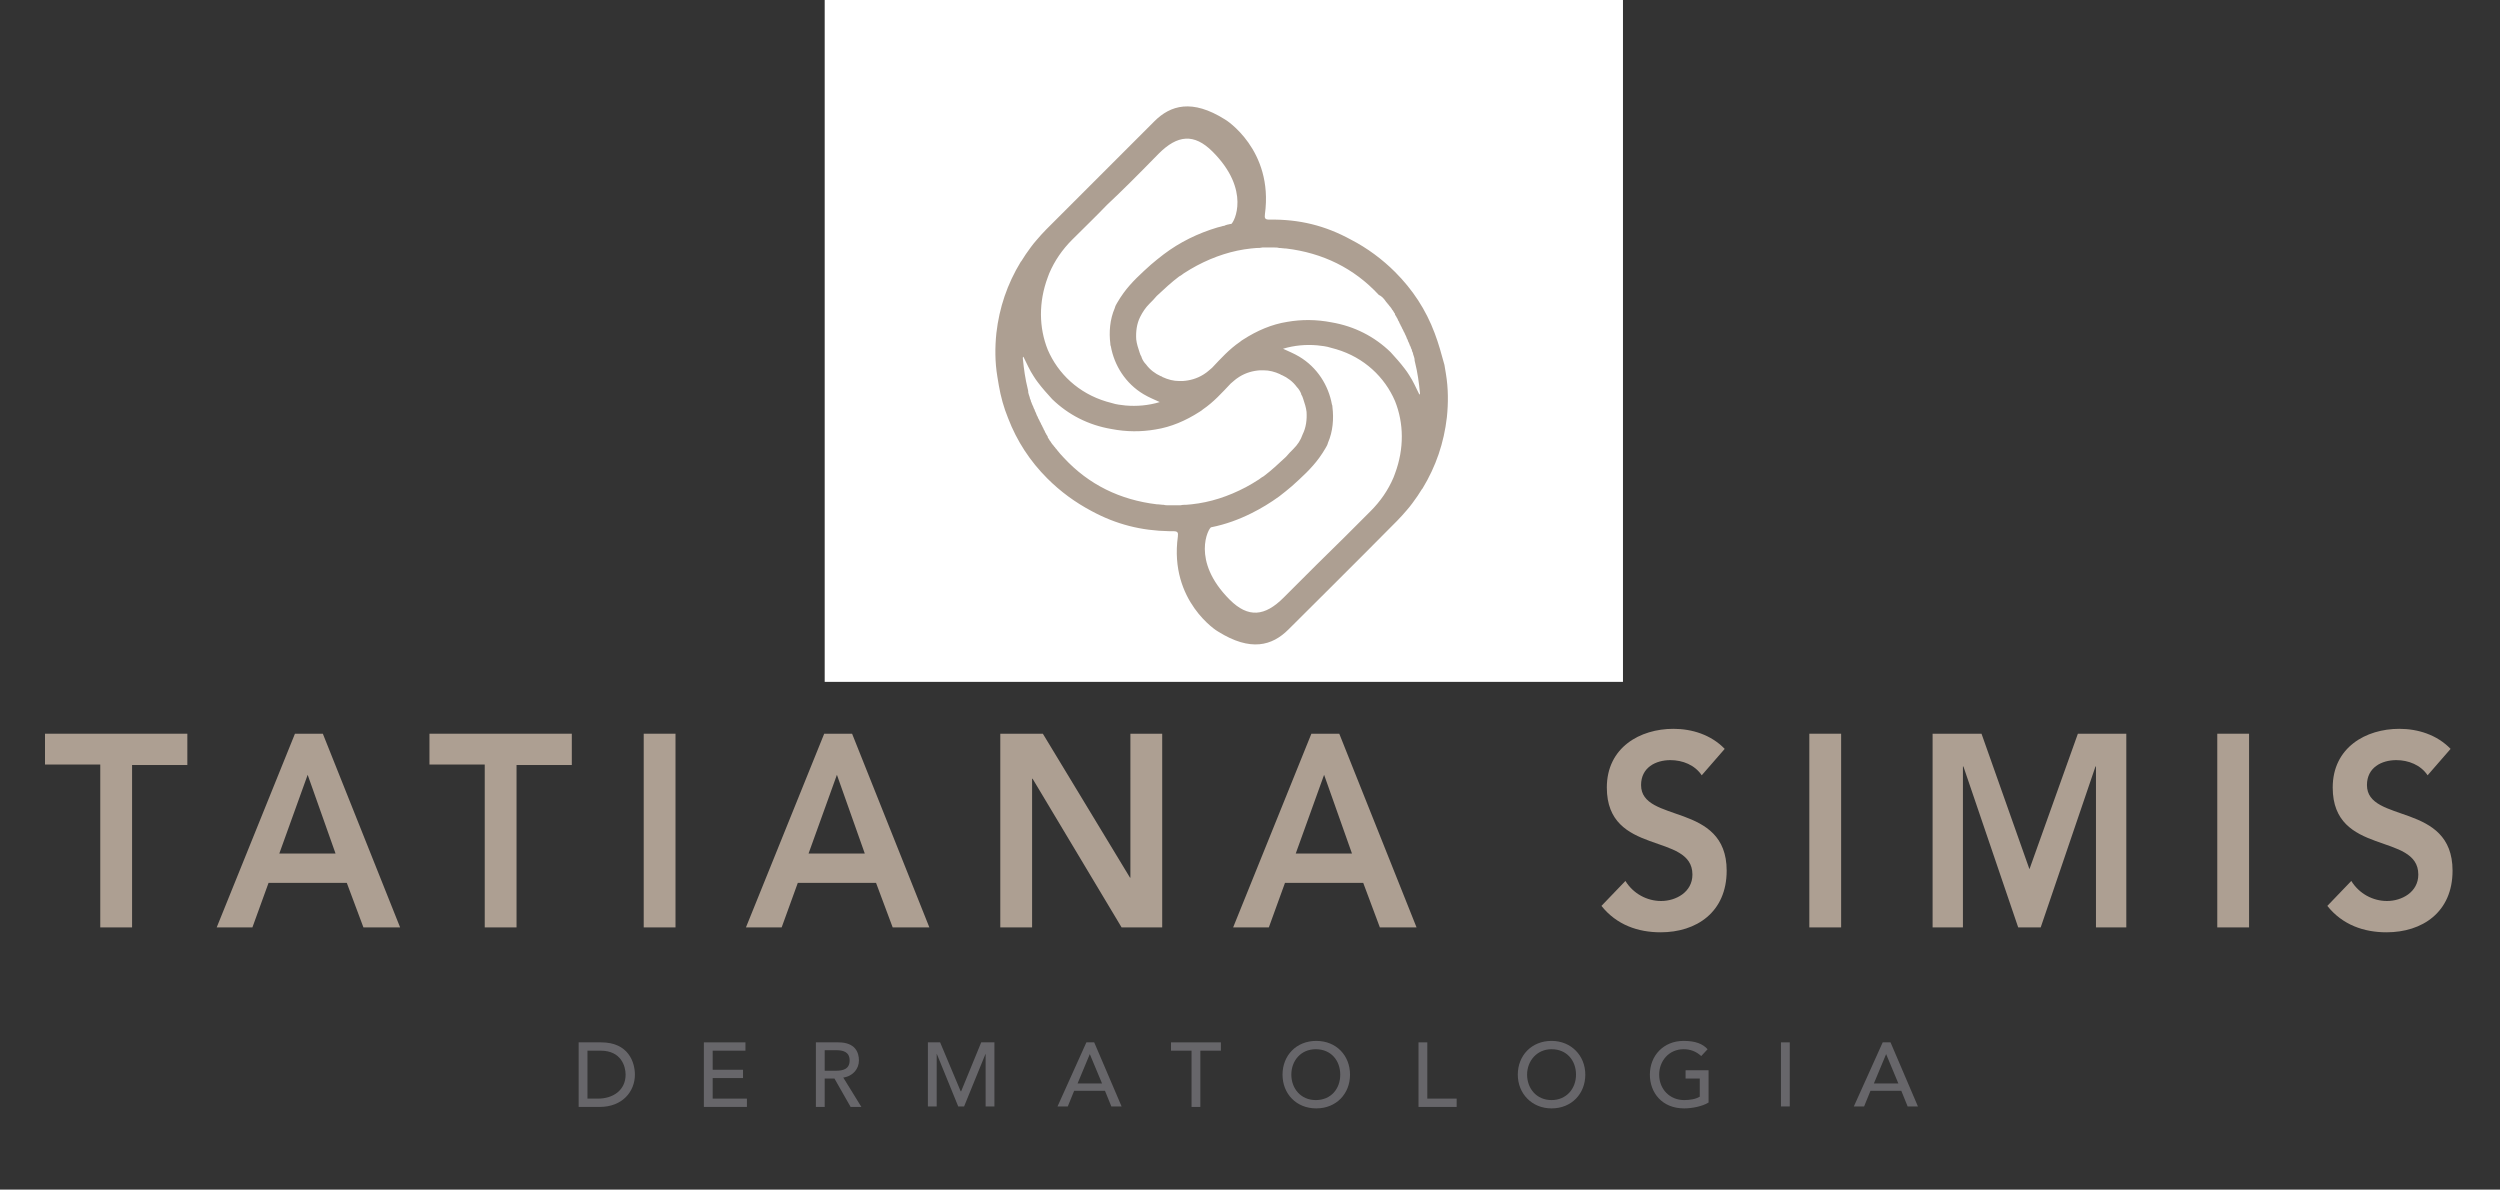 <?xml version="1.0" encoding="utf-8"?>
<!-- Generator: Adobe Illustrator 19.2.0, SVG Export Plug-In . SVG Version: 6.00 Build 0)  -->
<svg version="1.1" id="Camada_1" xmlns="http://www.w3.org/2000/svg" xmlns:xlink="http://www.w3.org/1999/xlink" x="0px" y="0px"
	 viewBox="0 0 511.1 243.2" style="enable-background:new 0 0 511.1 243.2;" xml:space="preserve">
<rect x="0" y="0" width="511.1" height="243.2" fill="#333333" stroke="none"/>
<style type="text/css">
	.st0{fill:#FFFFFF;}
	.st1{fill:#AD9F92;}
	.st2{fill:#67666A;}
</style>
<rect x="168.6" class="st0" width="163.2" height="139.4"/>
<g>
	<g>
		<path class="st1" d="M20.5,156.3H9.2V150h29.1v6.4H27v33.2h-6.5V156.3z"/>
		<path class="st1" d="M60.3,150h5.7l15.8,39.6h-7.5l-3.4-9.1h-16l-3.3,9.1h-7.3L60.3,150z M68.6,174.5l-5.7-16.1l-5.8,16.1H68.6z"
			/>
		<path class="st1" d="M99.1,156.3H87.8V150h29.1v6.4h-11.3v33.2h-6.5V156.3z"/>
		<path class="st1" d="M131.6,150h6.5v39.6h-6.5V150z"/>
		<path class="st1" d="M168.5,150h5.7l15.8,39.6h-7.5l-3.4-9.1h-16l-3.3,9.1h-7.3L168.5,150z M176.8,174.5l-5.7-16.1l-5.8,16.1
			H176.8z"/>
		<path class="st1" d="M204.5,150h8.7l17.8,29.4l0.1,0.1H231l0.1-0.1V150h6.5v39.6h-8.3l-18.2-30.4H211v30.4h-6.5V150z"/>
		<path class="st1" d="M268.1,150h5.7l15.8,39.6h-7.5l-3.4-9.1h-16l-3.3,9.1h-7.3L268.1,150z M276.4,174.5l-5.7-16.1l-5.8,16.1
			H276.4z"/>
		<path class="st1" d="M347.9,158.5c-1.4-2.1-3.9-3.1-6.4-3.1c-3,0-6,1.5-6,5.1c0,7.9,17.5,3.4,17.5,17.5c0,8.5-6.2,12.6-13.5,12.6
			c-4.6,0-9-1.5-12.1-5.4l4.9-5.1c1.6,2.6,4.4,4.1,7.3,4.1c3,0,6.4-1.8,6.4-5.4c0-8.7-17.5-3.7-17.5-17.8c0-8.2,6.8-12,13.6-12
			c3.8,0,7.7,1.2,10.5,4.1L347.9,158.5z"/>
		<path class="st1" d="M369.9,150h6.5v39.6h-6.5V150z"/>
		<path class="st1" d="M395.1,150h10l9.8,27.7l9.9-27.7h9.9v39.6h-6.2v-32.9h-0.1l-11.2,32.9h-4.6l-11.2-32.9h-0.1v32.9h-6.2V150z"
			/>
		<path class="st1" d="M453.3,150h6.5v39.6h-6.5V150z"/>
		<path class="st1" d="M496.3,158.5c-1.4-2.1-3.9-3.1-6.4-3.1c-3,0-6,1.5-6,5.1c0,7.9,17.5,3.4,17.5,17.5c0,8.5-6.2,12.6-13.5,12.6
			c-4.6,0-9-1.5-12.1-5.4l4.9-5.1c1.6,2.6,4.4,4.1,7.3,4.1c3,0,6.4-1.8,6.4-5.4c0-8.7-17.5-3.7-17.5-17.8c0-8.2,6.8-12,13.6-12
			c3.8,0,7.7,1.2,10.5,4.1L496.3,158.5z"/>
	</g>
	<g>
		<path class="st2" d="M118.3,213.1h4.6c5.6,0,6.9,4.1,6.9,6.6c0,3.4-2.5,6.6-7.2,6.6h-4.3V213.1z M120.1,224.6h2.2
			c3,0,5.6-1.7,5.6-4.9c0-1.7-0.9-4.9-5.1-4.9h-2.7V224.6z"/>
		<path class="st2" d="M143.9,213.1h8.5v1.7h-6.7v3.9h6.2v1.7h-6.2v4.2h7v1.7h-8.8V213.1z"/>
		<path class="st2" d="M166.8,213.1h4.6c3.4,0,4.2,2,4.2,3.7c0,1.7-1.2,3.2-3.2,3.5l3.7,6h-2.2l-3.3-5.8h-2v5.8h-1.8V213.1z
			 M168.6,218.9h2.3c1.4,0,2.8-0.3,2.8-2.1s-1.4-2.1-2.8-2.1h-2.3V218.9z"/>
		<path class="st2" d="M189.5,213.1h2.7l4.2,10h0.1l4.1-10h2.7v13.1h-1.8v-10.8h0l-4.4,10.8h-1.2l-4.4-10.8h0v10.8h-1.8V213.1z"/>
		<path class="st2" d="M222.1,213.1h1.6l5.6,13.1h-2.1l-1.3-3.2h-6.3l-1.3,3.2h-2.1L222.1,213.1z M225.3,221.5l-2.5-6h0l-2.5,6
			H225.3z"/>
		<path class="st2" d="M243.6,214.8h-4.2v-1.7h10.2v1.7h-4.2v11.5h-1.8V214.8z"/>
		<path class="st2" d="M262.2,219.7c0-3.9,2.8-6.9,6.9-6.9s6.9,3,6.9,6.9c0,3.9-2.8,6.9-6.9,6.9S262.2,223.6,262.2,219.7z
			 M274,219.7c0-2.9-1.9-5.2-5-5.2s-5,2.4-5,5.2s1.9,5.2,5,5.2S274,222.6,274,219.7z"/>
		<path class="st2" d="M290,213.1h1.8v11.5h6v1.7H290V213.1z"/>
		<path class="st2" d="M310.3,219.7c0-3.9,2.8-6.9,6.9-6.9c4,0,6.9,3,6.9,6.9c0,3.9-2.8,6.9-6.9,6.9
			C313.2,226.6,310.3,223.6,310.3,219.7z M322.2,219.7c0-2.9-1.9-5.2-5-5.2c-3,0-5,2.4-5,5.2s1.9,5.2,5,5.2
			C320.2,224.9,322.2,222.6,322.2,219.7z"/>
		<path class="st2" d="M349.3,218.9v6.5c-1.3,0.8-3.4,1.2-5,1.2c-4.5,0-7-3.2-7-6.9c0-3.9,2.8-6.9,6.9-6.9c2.4,0,3.9,0.6,4.9,1.7
			l-1.3,1.4c-1.1-1-2.3-1.4-3.6-1.4c-3,0-5,2.4-5,5.2c0,3,2.2,5.2,5.1,5.2c1.2,0,2.4-0.2,3.2-0.7v-3.7h-2.9v-1.7H349.3z"/>
		<path class="st2" d="M364.1,213.1h1.8v13.1h-1.8V213.1z"/>
		<path class="st2" d="M384.9,213.1h1.6l5.6,13.1h-2.1l-1.3-3.2h-6.3l-1.3,3.2h-2.1L384.9,213.1z M388.1,221.5l-2.5-6h0l-2.5,6
			H388.1z"/>
	</g>
	<g>
		<path class="st1" d="M293.3,68.1c-1.8-4.8-4.5-8.9-8.1-12.5c-2.6-2.6-5.7-4.9-9-6.6c-5.3-2.9-10.6-4.2-16.7-4.1
			c-0.9,0-1-0.3-0.9-1.1c1.8-13.2-8.1-19.4-8.2-19.4c-6.7-4.2-11.1-2.9-14.4,0.4c0,0-15.1,15.1-21.8,21.8c0,0,0,0,0,0c0,0,0,0,0,0
			c-0.1,0.1-0.2,0.2-0.3,0.3c-0.7,0.7-1.4,1.5-2,2.2c-0.8,0.9-1.5,1.9-2.2,2.9c-0.3,0.5-0.6,0.9-0.9,1.4c0,0-0.1,0.1-0.1,0.1
			c0,0,0,0,0,0c-2.8,4.6-4.4,9.4-5,14.6c-0.3,2.9-0.3,5.9,0.2,8.9c0.1,0.6,0.2,1.2,0.3,1.8c0.4,2.3,1,4.5,1.9,6.7
			c1.8,4.7,4.5,8.8,8,12.3c2.7,2.7,5.7,4.9,9.1,6.7c5,2.7,10.1,4,15.9,4.1c0.2,0,0.3,0,0.5,0c0,0,0,0,0,0c0.1,0,0.2,0,0.3,0
			c0.9,0,1,0.3,0.9,1.1c-1.8,13.2,8.1,19.4,8.2,19.4c6.7,4.2,11.1,2.9,14.4-0.4c0,0,15.1-15,21.8-21.8c0,0,0,0,0.1-0.1c0,0,0,0,0,0
			c0.1-0.1,0.2-0.2,0.3-0.3c0.7-0.7,1.4-1.5,2-2.2c0.8-0.9,1.5-1.9,2.2-2.9c0.3-0.5,0.6-0.9,0.9-1.4c0,0,0.1-0.1,0.1-0.1
			c0,0,0,0,0,0c2.8-4.6,4.4-9.4,5-14.6c0.3-2.9,0.3-5.9-0.2-8.9c-0.1-0.6-0.2-1.2-0.3-1.8C294.7,72.4,294.1,70.2,293.3,68.1z
			 M283.3,61.6c0.1,0.2,0.3,0.3,0.4,0.5c0,0,0,0.1,0.1,0.1c0.1,0.1,0.2,0.3,0.3,0.4c0,0,0.1,0.1,0.1,0.1c0.1,0.1,0.2,0.3,0.3,0.4
			c0,0.1,0.1,0.1,0.1,0.2c0.1,0.1,0.2,0.2,0.3,0.4c0,0.1,0.1,0.1,0.1,0.2c0.1,0.1,0.2,0.2,0.2,0.4c0,0.1,0.1,0.1,0.1,0.2
			c0.1,0.1,0.1,0.2,0.2,0.3c0,0.1,0.1,0.2,0.1,0.2c0.1,0.1,0.1,0.2,0.2,0.4c0,0.1,0.1,0.2,0.1,0.2c0.1,0.1,0.1,0.2,0.2,0.4
			c0,0.1,0.1,0.2,0.1,0.2c0.1,0.1,0.1,0.3,0.2,0.4c0,0.1,0.1,0.1,0.1,0.2c0.1,0.1,0.1,0.3,0.2,0.4c0,0.1,0.1,0.1,0.1,0.2
			c0.1,0.1,0.1,0.3,0.2,0.4c0,0.1,0.1,0.1,0.1,0.2c0.1,0.1,0.1,0.3,0.2,0.4c0,0.1,0,0.1,0.1,0.2c0.1,0.2,0.1,0.3,0.2,0.5
			c0,0.1,0,0.1,0.1,0.2c0.1,0.2,0.1,0.3,0.2,0.5c0,0.1,0,0.1,0.1,0.2c0.1,0.2,0.1,0.3,0.2,0.5c0,0.1,0,0.1,0.1,0.2
			c0.1,0.2,0.1,0.3,0.2,0.5c0,0.1,0,0.1,0.1,0.2c0,0.1,0.1,0.3,0.1,0.4c0,0.1,0.1,0.2,0.1,0.2c0,0.1,0.1,0.2,0.1,0.4
			c0,0.1,0.1,0.2,0.1,0.3c0,0.1,0.1,0.2,0.1,0.3c0,0.1,0.1,0.3,0.1,0.4c0,0.1,0,0.1,0,0.2c0,0.2,0.1,0.4,0.1,0.5c0,0,0,0,0,0
			c0.5,2,0.8,4.1,1,6.2c0,0.1,0,0.1,0,0.2c0,0.1-0.1,0.1-0.1,0.2c-0.7-1.4-1.3-2.8-2.1-4c-0.3-0.5-0.6-0.9-0.9-1.3
			c-0.9-1.2-1.9-2.3-2.9-3.4c-3.3-3.2-7.4-5.3-12.1-6.1c-3.1-0.6-6.1-0.6-9-0.1c-3.2,0.5-6.2,1.8-9,3.6c-0.3,0.2-0.5,0.3-0.7,0.5
			c-2.2,1.5-3.9,3.4-5.7,5.3c-0.5,0.4-1,0.9-1.5,1.2c-0.1,0.1-0.2,0.1-0.3,0.2c-1.3,0.8-2.7,1.2-4.2,1.3c0,0,0,0,0,0
			c-0.1,0-0.2,0-0.3,0c-0.1,0-0.3,0-0.4,0c0,0,0,0,0,0c-1.2,0-2.3-0.3-3.4-0.8c0,0-0.1,0-0.1-0.1c-0.1,0-0.2-0.1-0.3-0.1
			c-1.1-0.5-2.2-1.3-3-2.4c-0.4-0.4-0.7-0.9-0.9-1.4c0,0,0,0,0-0.1c0,0,0,0,0,0c-0.2-0.3-0.3-0.6-0.4-0.9c-0.3-0.9-0.6-1.8-0.7-2.7
			c-0.1-1.6,0.1-3.2,0.8-4.6c0.5-1,1.1-1.9,1.9-2.7c0.5-0.5,1-1,1.5-1.6c1.5-1.4,3-2.8,4.6-4c0.1,0,0.1-0.1,0.2-0.1
			c0.1-0.1,0.2-0.1,0.3-0.2c0.1-0.1,0.3-0.2,0.4-0.3c0,0,0,0,0,0c0.9-0.6,1.8-1.1,2.7-1.6c3.6-1.9,7.3-3.1,11.1-3.5c0,0,0,0,0,0
			c0.4,0,0.7-0.1,1.1-0.1c0,0,0,0,0.1,0c0.4,0,0.7,0,1.1-0.1c0,0,0.1,0,0.1,0c0.4,0,0.7,0,1.1,0c0,0,0.1,0,0.1,0c0.3,0,0.7,0,1,0
			c0,0,0.1,0,0.1,0c0.3,0,0.7,0,1,0.1c0.1,0,0.1,0,0.2,0c0.3,0,0.7,0.1,1,0.1c0.1,0,0.1,0,0.2,0c7.5,0.9,13.9,4,19,9.5
			C282.4,60.5,282.9,61,283.3,61.6C283.3,61.6,283.3,61.6,283.3,61.6z M264.4,91.8c-0.5,0.5-1,1-1.5,1.6c-1.5,1.4-3,2.8-4.6,4
			c-0.1,0-0.1,0.1-0.2,0.1c-0.1,0.1-0.2,0.1-0.3,0.2c-0.1,0.1-0.3,0.2-0.4,0.3c0,0,0,0,0,0c-0.9,0.6-1.8,1.1-2.7,1.6
			c-3.6,1.9-7.3,3.1-11.1,3.5c0,0,0,0,0,0c-0.4,0-0.7,0.1-1.1,0.1c0,0,0,0-0.1,0c-0.4,0-0.7,0-1.1,0.1c0,0-0.1,0-0.1,0
			c-0.4,0-0.7,0-1.1,0c0,0-0.1,0-0.1,0c-0.3,0-0.7,0-1,0c0,0-0.1,0-0.1,0c-0.3,0-0.7,0-1-0.1c-0.1,0-0.1,0-0.2,0
			c-0.3,0-0.7-0.1-1-0.1c-0.1,0-0.1,0-0.2,0c-7.5-0.9-13.9-4-19-9.5c-0.5-0.5-1-1.1-1.4-1.6c0,0,0,0,0,0c-0.1-0.2-0.3-0.3-0.4-0.5
			c0,0,0-0.1-0.1-0.1c-0.1-0.1-0.2-0.3-0.3-0.4c0,0-0.1-0.1-0.1-0.1c-0.1-0.1-0.2-0.3-0.3-0.4c0-0.1-0.1-0.1-0.1-0.2
			c-0.1-0.1-0.2-0.2-0.3-0.4c0-0.1-0.1-0.1-0.1-0.2c-0.1-0.1-0.2-0.2-0.2-0.4c0-0.1-0.1-0.1-0.1-0.2c-0.1-0.1-0.1-0.2-0.2-0.3
			c0-0.1-0.1-0.2-0.1-0.2c-0.1-0.1-0.1-0.2-0.2-0.4c0-0.1-0.1-0.2-0.1-0.2c-0.1-0.1-0.1-0.2-0.2-0.4c0-0.1-0.1-0.2-0.1-0.2
			c-0.1-0.1-0.1-0.3-0.2-0.4c0-0.1-0.1-0.1-0.1-0.2c-0.1-0.1-0.1-0.3-0.2-0.4c0-0.1-0.1-0.1-0.1-0.2c-0.1-0.1-0.1-0.3-0.2-0.4
			c0-0.1-0.1-0.1-0.1-0.2c-0.1-0.1-0.1-0.3-0.2-0.4c0-0.1,0-0.1-0.1-0.2c-0.1-0.2-0.1-0.3-0.2-0.5c0-0.1,0-0.1-0.1-0.2
			c-0.1-0.2-0.1-0.3-0.2-0.5c0-0.1,0-0.1-0.1-0.2c-0.1-0.2-0.1-0.3-0.2-0.5c0-0.1,0-0.1-0.1-0.2c-0.1-0.2-0.1-0.3-0.2-0.5
			c0-0.1,0-0.1-0.1-0.2c0-0.1-0.1-0.3-0.1-0.4c0-0.1-0.1-0.2-0.1-0.2c0-0.1-0.1-0.2-0.1-0.4c0-0.1-0.1-0.2-0.1-0.3
			c0-0.1-0.1-0.2-0.1-0.3c0-0.1-0.1-0.3-0.1-0.4c0-0.1,0-0.1,0-0.2c0-0.2-0.1-0.4-0.1-0.5c0,0,0,0,0,0c-0.5-2-0.8-4.1-1-6.2
			c0-0.1,0-0.1,0-0.2c0-0.1,0.1-0.1,0.1-0.2c0.7,1.4,1.3,2.8,2.1,4c0.3,0.5,0.6,0.9,0.9,1.3c0.9,1.2,1.9,2.3,2.9,3.4
			c3.3,3.2,7.4,5.3,12.1,6.1c3.1,0.6,6.1,0.6,9,0.1c3.2-0.5,6.2-1.8,9-3.6c0.3-0.2,0.5-0.3,0.7-0.5c2.2-1.5,3.9-3.4,5.7-5.3
			c0.5-0.4,1-0.9,1.5-1.2c0.1-0.1,0.2-0.1,0.3-0.2c1.3-0.8,2.7-1.2,4.2-1.3c0,0,0,0,0,0c0.1,0,0.2,0,0.3,0c0.1,0,0.3,0,0.4,0
			c0,0,0,0,0,0c1.2,0,2.3,0.3,3.4,0.8c0,0,0.1,0,0.1,0.1c0.1,0,0.2,0.1,0.3,0.1c1.1,0.5,2.2,1.3,3,2.4c0.4,0.4,0.7,0.9,0.9,1.4
			c0,0,0,0,0,0.1c0,0,0,0,0,0c0.2,0.3,0.3,0.6,0.4,0.9c0.3,0.9,0.6,1.8,0.7,2.7c0.1,1.6-0.1,3.2-0.8,4.6
			C265.9,90,265.3,90.9,264.4,91.8z M236.9,31.4c3.8-3.8,7.2-4.2,11-0.4c7.9,7.9,4.4,14.5,3.8,14.8c0,0-0.1,0-0.1,0c0,0,0,0-0.1,0
			c-0.3,0.1-0.6,0.1-0.8,0.2c-0.1,0-0.2,0-0.2,0.1c-0.3,0.1-0.6,0.1-0.8,0.2c-0.1,0-0.3,0.1-0.4,0.1c-0.1,0-0.3,0.1-0.4,0.1
			c-4,1.2-7.7,3-11,5.5c-0.9,0.7-1.8,1.4-2.6,2.1c-2,1.8-4,3.6-5.6,5.8c-0.5,0.7-0.9,1.3-1.3,2c-0.2,0.3-0.4,0.7-0.5,1.1
			c-1,2.3-1.2,4.9-0.9,7.3c0,0.2,0,0.3,0.1,0.5c0,0,0,0,0,0c0.7,3.9,3,7.6,6.7,9.8c1,0.6,2.2,1.1,3.3,1.6c-2.3,0.7-4.7,0.9-7,0.7
			c-0.9-0.1-1.9-0.2-2.8-0.5c-0.4-0.1-0.7-0.2-1.1-0.3c-5.7-1.7-9.9-5.7-12-10.6c-1.8-4.5-1.9-9.7,0-14.8c0.1-0.3,0.2-0.5,0.3-0.8
			c1.1-2.6,2.7-4.9,4.7-6.9c2.4-2.4,4.8-4.7,7.1-7.1c0,0,0,0,0,0C229.5,38.9,232.3,36.1,236.9,31.4z M262.4,122.2
			c-3.8,3.8-7.2,4.2-11,0.4c-8-8-4.3-14.7-3.8-14.8c3-0.6,5.7-1.6,8.3-2.9c0,0,0,0,0,0c2-1,3.8-2.1,5.6-3.4c0.9-0.7,1.8-1.4,2.6-2.1
			c2-1.8,4-3.6,5.6-5.8c0.5-0.7,0.9-1.3,1.3-2c0.2-0.3,0.4-0.7,0.5-1.1c1-2.3,1.2-4.9,0.9-7.3c0-0.2,0-0.3-0.1-0.5c0,0,0,0,0,0
			c-0.7-3.9-3-7.6-6.7-9.8c-1-0.6-2.2-1.1-3.3-1.6c2.3-0.7,4.7-0.9,7-0.7c0.9,0.1,1.9,0.2,2.8,0.5c0.4,0.1,0.7,0.2,1.1,0.3
			c5.7,1.7,9.9,5.7,12,10.6c1.8,4.5,1.9,9.7,0,14.8c-0.1,0.3-0.2,0.5-0.3,0.8c-1.1,2.6-2.7,4.9-4.7,6.9c-1.7,1.7-3.5,3.5-5.2,5.2
			c0,0,0,0,0,0C270.8,113.8,267.9,116.7,262.4,122.2z"/>
	</g>
</g>
</svg>
